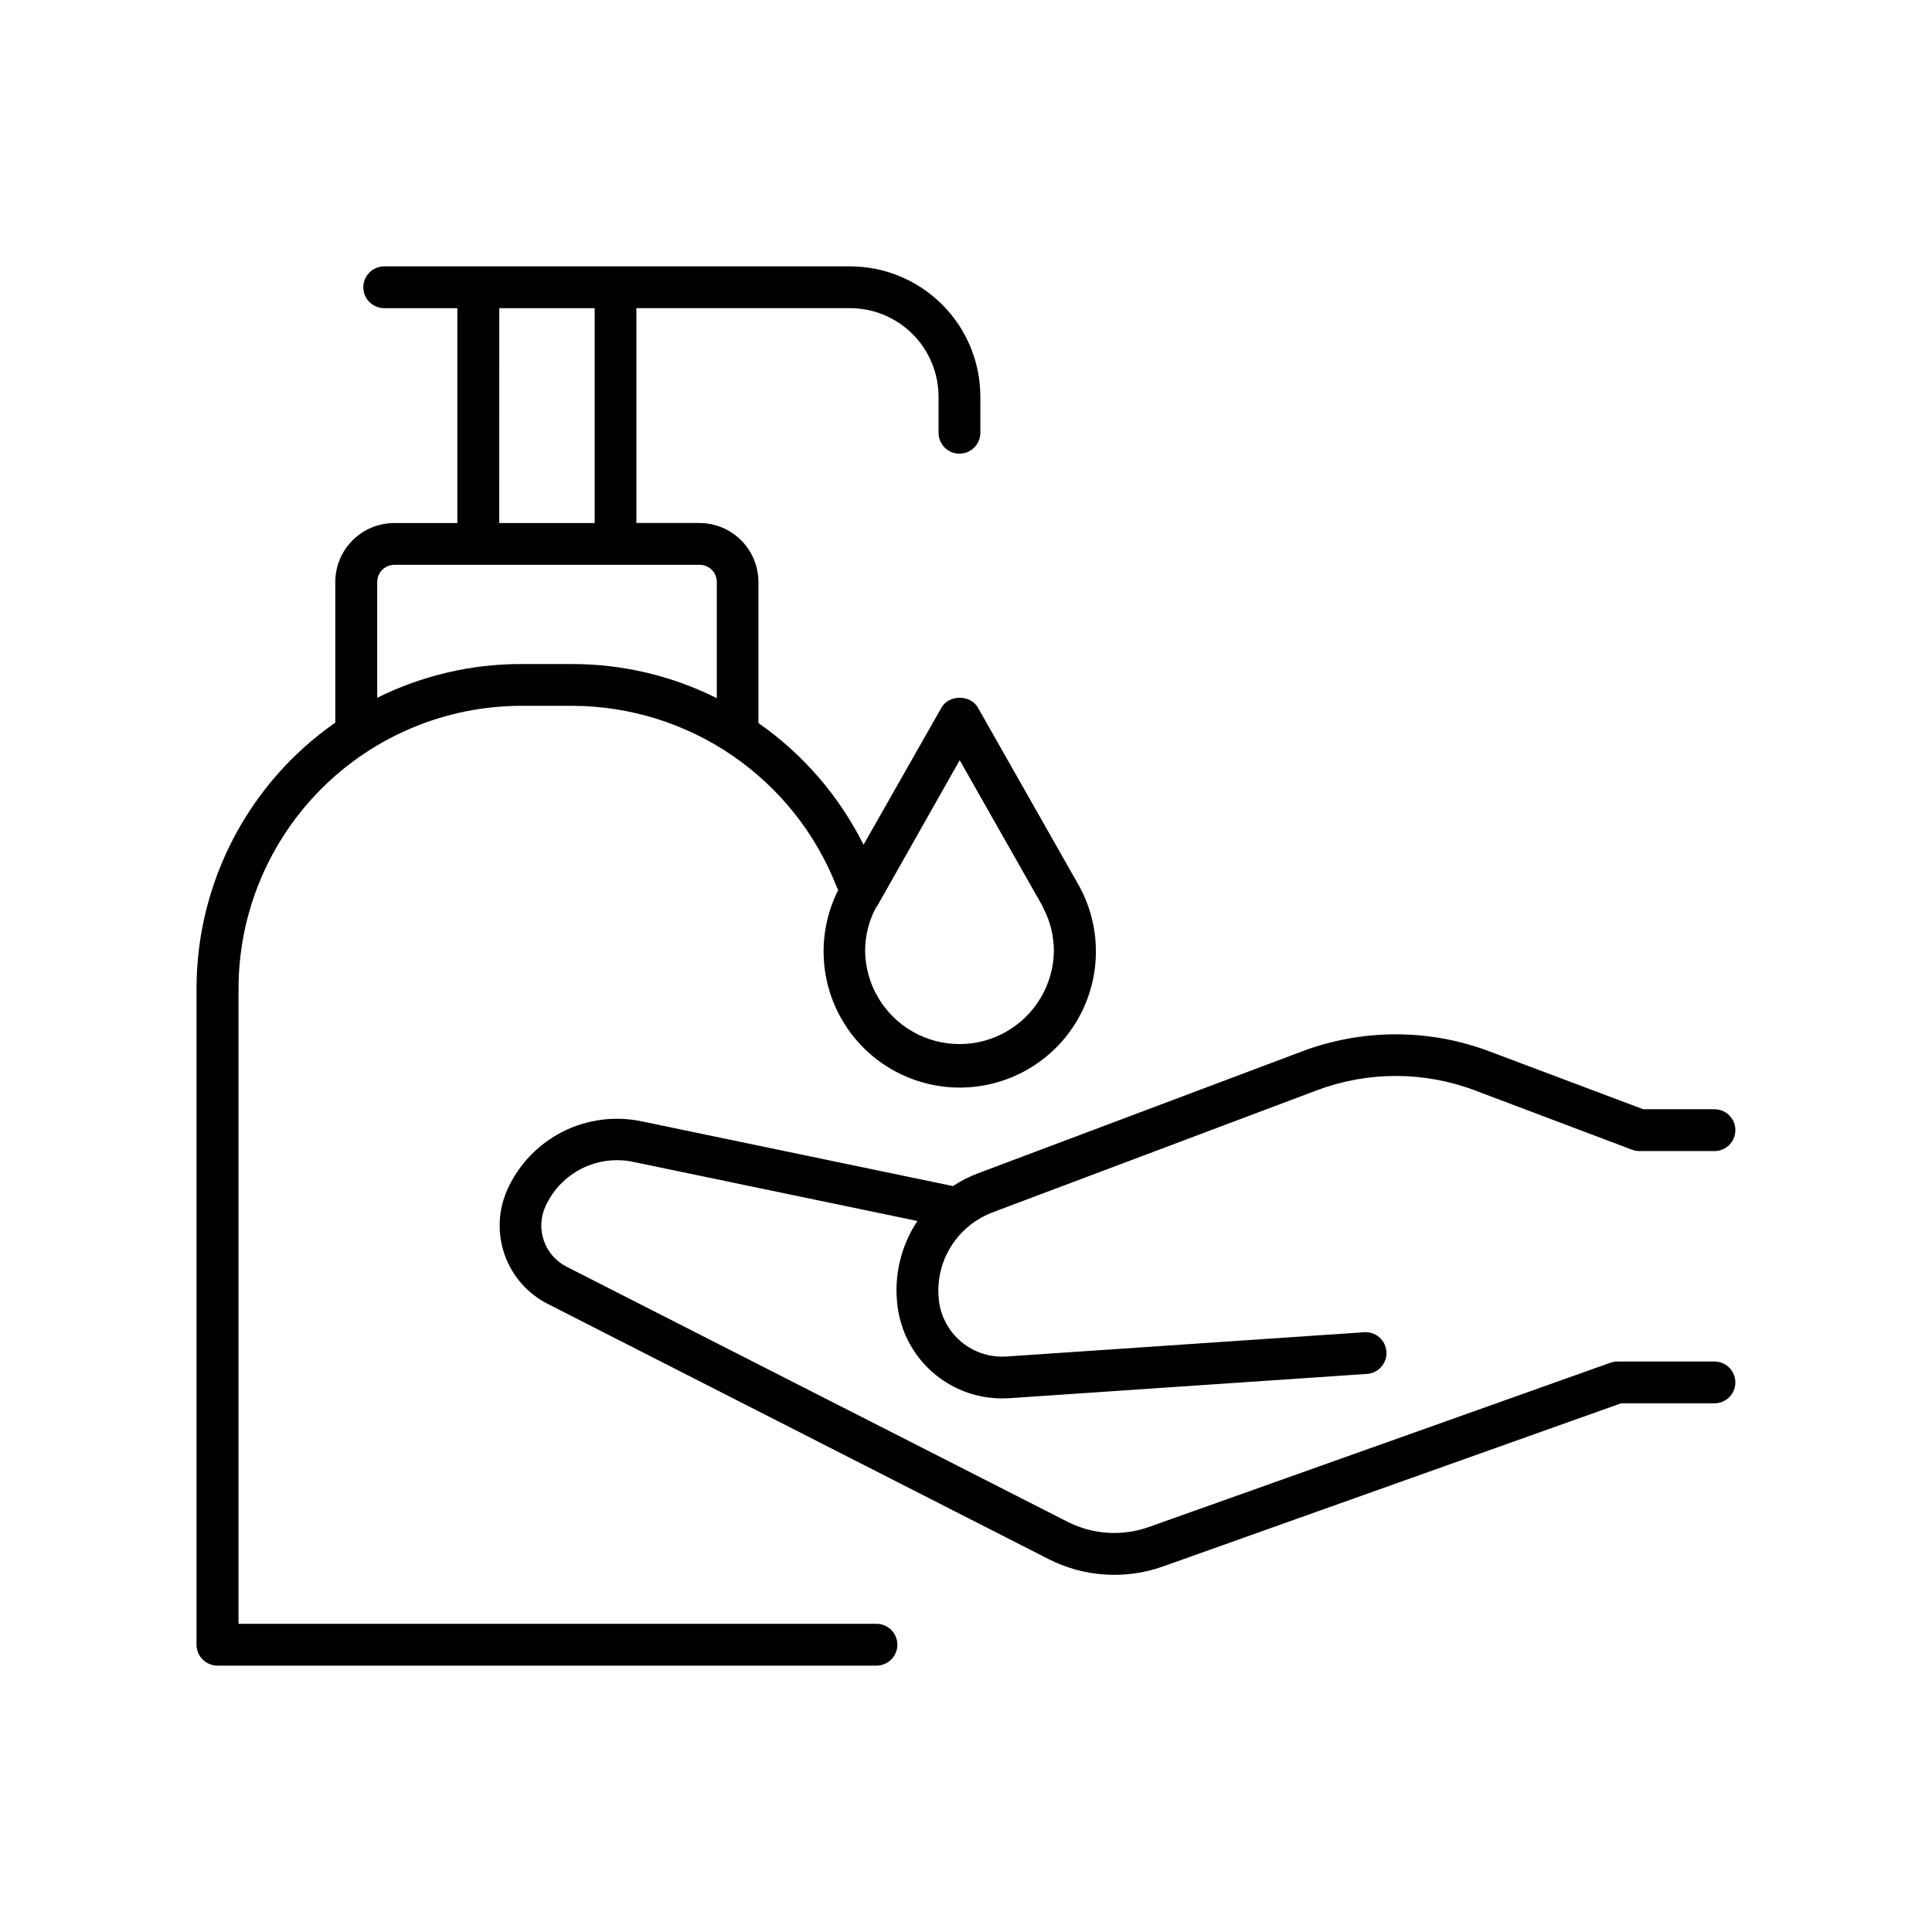 <?xml version="1.0" encoding="UTF-8"?>
<!-- Uploaded to: SVG Repo, www.svgrepo.com, Generator: SVG Repo Mixer Tools -->
<svg fill="#000000" width="800px" height="800px" version="1.1" viewBox="144 144 512 512" xmlns="http://www.w3.org/2000/svg">
 <g>
  <path d="m376.27 574.32h-169.06v-168.33c0.02-19.867 7.922-38.918 21.969-52.965 14.047-14.051 33.094-21.953 52.961-21.977h13.66c15.117 0.062 29.867 4.668 42.336 13.219s22.082 20.652 27.586 34.73c0.121 0.297 0.262 0.582 0.426 0.855-5.691 11.25-5.098 24.656 1.566 35.359 6.664 10.703 18.434 17.152 31.043 17.008 12.605-0.145 24.223-6.856 30.645-17.707 6.418-10.852 6.707-24.27 0.762-35.387 0 0-0.188-0.336-0.207-0.375l-26.805-47.23c-1.969-3.473-7.676-3.473-9.645 0l-20.664 36.348h0.004c-6.445-12.91-16.023-24-27.855-32.258v-37.391c-0.008-4.141-1.652-8.109-4.582-11.035-2.926-2.93-6.894-4.574-11.035-4.582h-16.727v-56.934h56.641-0.004c6.215 0.008 12.172 2.481 16.566 6.875s6.867 10.352 6.875 16.566v9.586-0.004c0 3.059 2.477 5.539 5.539 5.539 3.059 0 5.539-2.481 5.539-5.539v-9.586 0.004c-0.012-9.152-3.652-17.926-10.121-24.398-6.473-6.473-15.246-10.113-24.398-10.121h-123.46c-3.062 0-5.543 2.481-5.543 5.539 0 3.059 2.481 5.539 5.543 5.539h19.375v56.945h-16.73c-4.141 0.004-8.109 1.652-11.035 4.578-2.926 2.93-4.574 6.898-4.578 11.039v37.273c-23.039 16.074-36.77 42.391-36.773 70.484v173.88-0.004c0 3.062 2.481 5.543 5.539 5.543h174.65c3.059 0 5.539-2.481 5.539-5.543 0-3.059-2.481-5.539-5.539-5.539zm22.059-228.86 21.941 38.652v0.109l0.07 0.137c1.957 3.629 2.973 7.688 2.953 11.809-0.176 8.82-4.981 16.895-12.648 21.254-7.668 4.363-17.066 4.363-24.738 0-7.668-4.359-12.473-12.434-12.648-21.254-0.016-4.121 1-8.18 2.953-11.809 0.062-0.027 0.121-0.066 0.176-0.109zm-122.02-119.79h25.289v56.945h-25.297zm-32.344 72.562c0-2.512 2.035-4.547 4.547-4.547h80.906-0.004c2.512 0 4.547 2.035 4.547 4.547v30.789c-11.852-5.93-24.918-9.023-38.168-9.043h-13.66c-13.242-0.016-26.309 3.043-38.168 8.945z"/>
  <path d="m598.34 504.82h-25.715c-0.633-0.004-1.262 0.109-1.859 0.324l-122.37 43.551c-7.039 2.488-14.789 1.988-21.449-1.387l-132.77-67.602c-5.914-2.988-8.383-10.137-5.57-16.137 1.977-4.285 5.348-7.773 9.562-9.891 4.215-2.121 9.027-2.742 13.641-1.77l75.305 15.664h0.004c-4.387 6.602-6.262 14.559-5.285 22.426 0.812 6.777 4.078 13.02 9.184 17.555 5.102 4.531 11.691 7.039 18.516 7.043 0.656 0 1.297-0.02 1.918-0.059l94.66-6.426h0.004c1.492-0.059 2.898-0.719 3.898-1.832 1-1.113 1.508-2.582 1.406-4.074-0.102-1.496-0.801-2.883-1.941-3.852s-2.625-1.434-4.113-1.289l-94.66 6.426v-0.004c-4.301 0.289-8.551-1.078-11.875-3.82-3.324-2.746-5.473-6.66-6.004-10.938-0.941-7.668 2.184-15.27 8.246-20.055l0.285-0.215c1.727-1.332 3.641-2.398 5.676-3.168l85.934-32.344v-0.004c13.48-5.07 28.348-5.07 41.832 0l41.711 15.742v0.004c0.629 0.234 1.297 0.355 1.969 0.355h19.875c3.059 0 5.539-2.481 5.539-5.543 0-3.059-2.481-5.539-5.539-5.539h-18.883l-40.777-15.34c-15.992-6.023-33.629-6.023-49.621 0l-85.934 32.336v-0.004c-2.32 0.875-4.535 2.004-6.606 3.367l-82.469-17.152c-7.062-1.488-14.422-0.535-20.875 2.703-6.449 3.242-11.609 8.582-14.625 15.137-2.531 5.473-2.844 11.711-0.867 17.406 1.973 5.691 6.078 10.398 11.453 13.129l132.77 67.648c9.371 4.754 20.277 5.465 30.188 1.969l121.48-43.266h24.758c3.059 0 5.539-2.481 5.539-5.539 0-3.062-2.481-5.539-5.539-5.539z"/>
 </g>
</svg>